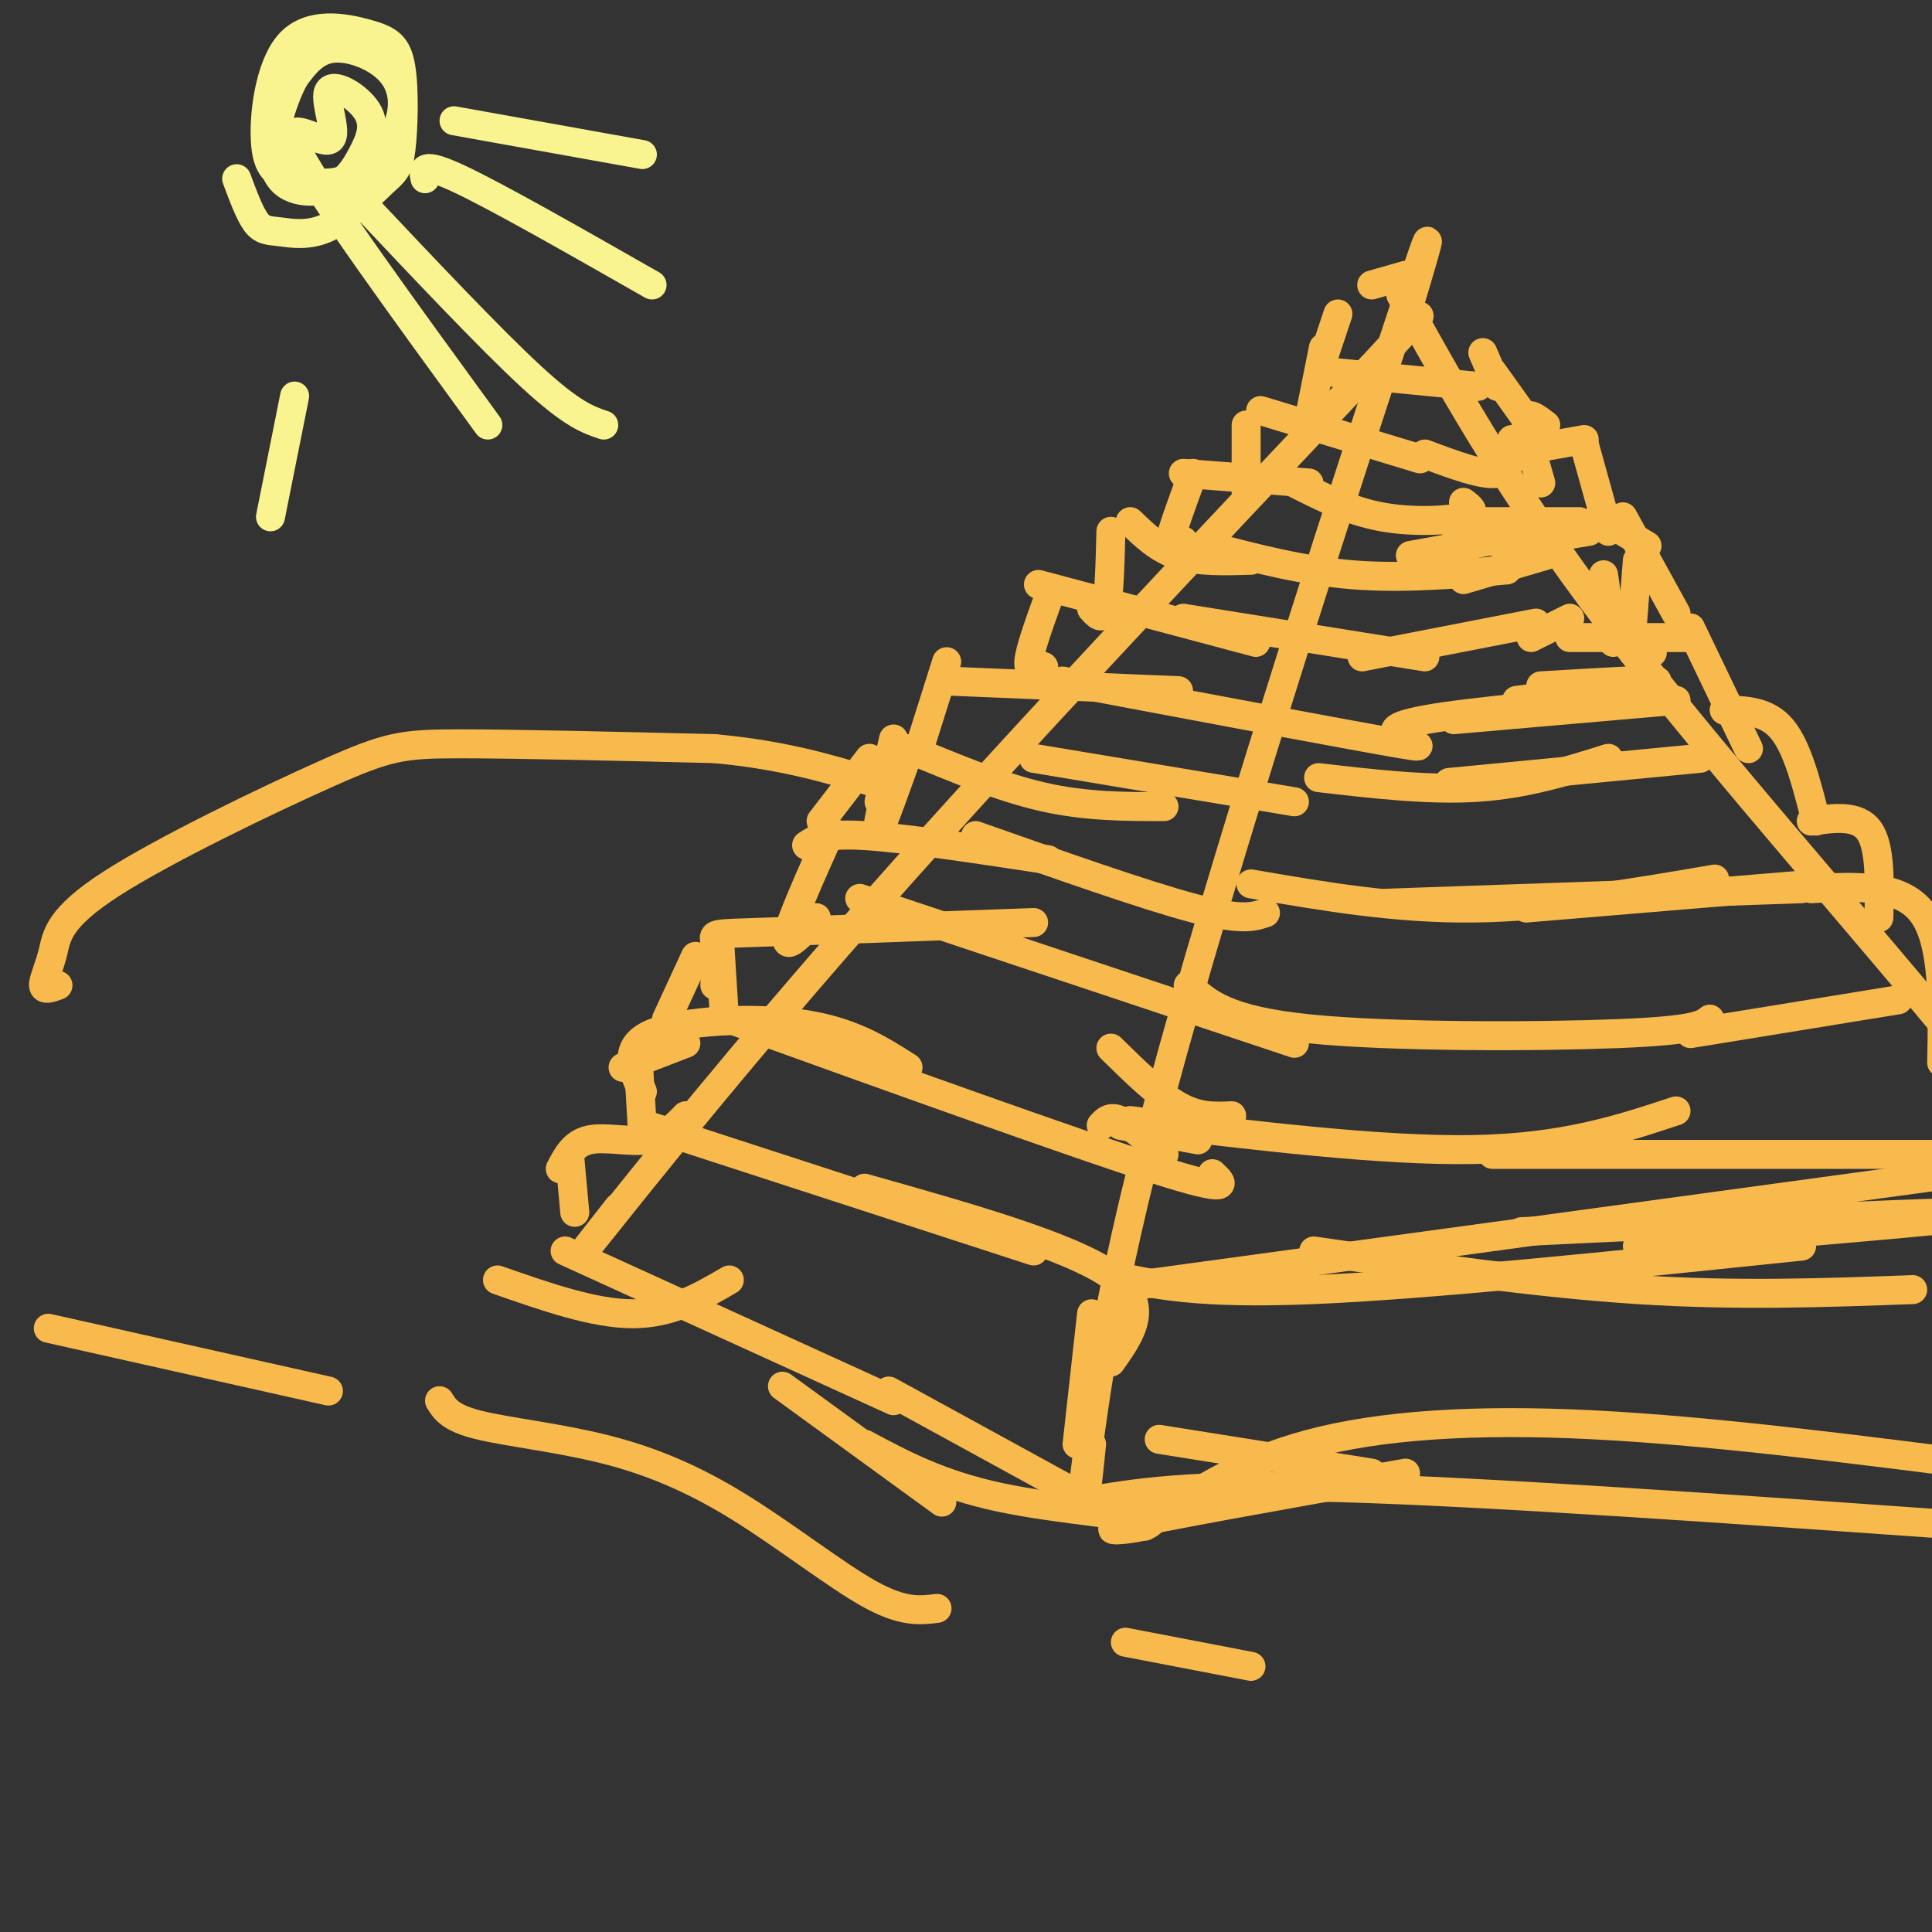 <svg viewBox='0 0 400 400' version='1.1' xmlns='http://www.w3.org/2000/svg' xmlns:xlink='http://www.w3.org/1999/xlink'><rect x="0" y="0" width="400" height="400" fill="#333333" stroke="none"/><g fill='none' stroke='#F8BA4D' stroke-width='6' stroke-linecap='round' stroke-linejoin='round'><path d='M128,250c-5.333,6.800 -10.667,13.600 -3,4c7.667,-9.600 28.333,-35.600 57,-68c28.667,-32.400 65.333,-71.200 102,-110'/><path d='M284,76c17.000,-18.333 8.500,-9.167 0,0'/><path d='M290,69c4.800,-15.978 9.600,-31.956 0,-3c-9.600,28.956 -33.600,102.844 -47,151c-13.400,48.156 -16.200,70.578 -19,93'/><path d='M290,61c12.000,21.644 24.000,43.289 48,74c24.000,30.711 60.000,70.489 82,99c22.000,28.511 30.000,45.756 38,63'/><path d='M224,311c11.083,-1.917 22.167,-3.833 53,-3c30.833,0.833 81.417,4.417 132,8'/><path d='M117,259c0.000,0.000 68.000,31.000 68,31'/><path d='M184,288c0.000,0.000 42.000,23.000 42,23'/><path d='M118,240c0.000,0.000 1.000,11.000 1,11'/><path d='M116,242c1.378,-2.644 2.756,-5.289 6,-6c3.244,-0.711 8.356,0.511 12,0c3.644,-0.511 5.822,-2.756 8,-5'/><path d='M134,233c0.000,0.000 80.000,26.000 80,26'/><path d='M179,246c21.250,6.000 42.500,12.000 51,18c8.500,6.000 4.250,12.000 0,18'/><path d='M226,272c0.000,0.000 -3.000,27.000 -3,27'/><path d='M226,288c-0.500,8.583 -1.000,17.167 -1,19c0.000,1.833 0.500,-3.083 1,-8'/><path d='M230,264c9.083,2.000 18.167,4.000 42,3c23.833,-1.000 62.417,-5.000 101,-9'/><path d='M272,259c23.167,3.333 46.333,6.667 67,8c20.667,1.333 38.833,0.667 57,0'/><path d='M133,234c0.000,0.000 -1.000,-17.000 -1,-17'/><path d='M129,221c0.000,0.000 13.000,-5.000 13,-5'/><path d='M133,226c-2.111,-4.644 -4.222,-9.289 2,-12c6.222,-2.711 20.778,-3.489 31,-2c10.222,1.489 16.111,5.244 22,9'/><path d='M151,211c35.667,12.833 71.333,25.667 88,31c16.667,5.333 14.333,3.167 12,1'/><path d='M234,232c26.083,3.167 52.167,6.333 71,6c18.833,-0.333 30.417,-4.167 42,-8'/><path d='M309,239c0.000,0.000 98.000,0.000 98,0'/><path d='M138,211c0.000,0.000 6.000,-13.000 6,-13'/><path d='M150,211c0.000,0.000 -1.000,-16.000 -1,-16'/><path d='M148,204c0.133,-3.622 0.267,-7.244 0,-9c-0.267,-1.756 -0.933,-1.644 10,-2c10.933,-0.356 33.467,-1.178 56,-2'/><path d='M178,186c0.000,0.000 90.000,30.000 90,30'/><path d='M246,204c3.867,3.622 7.733,7.244 25,9c17.267,1.756 47.933,1.644 64,1c16.067,-0.644 17.533,-1.822 19,-3'/><path d='M350,214c0.000,0.000 43.000,-7.000 43,-7'/><path d='M169,190c-3.250,3.500 -6.500,7.000 -6,4c0.500,-3.000 4.750,-12.500 9,-22'/><path d='M167,175c1.833,-1.250 3.667,-2.500 12,-2c8.333,0.500 23.167,2.750 38,5'/><path d='M202,173c17.500,6.167 35.000,12.333 45,15c10.000,2.667 12.500,1.833 15,1'/><path d='M259,183c15.000,2.583 30.000,5.167 46,5c16.000,-0.167 33.000,-3.083 50,-6'/><path d='M316,188c0.000,0.000 60.000,-5.000 60,-5'/><path d='M373,184c0.000,0.000 -86.000,3.000 -86,3'/><path d='M170,170c0.000,0.000 10.000,-13.000 10,-13'/><path d='M182,166c0.000,0.000 3.000,-13.000 3,-13'/><path d='M183,165c-0.917,4.250 -1.833,8.500 -1,7c0.833,-1.500 3.417,-8.750 6,-16'/><path d='M188,155c9.583,4.000 19.167,8.000 28,10c8.833,2.000 16.917,2.000 25,2'/><path d='M214,157c0.000,0.000 54.000,9.000 54,9'/><path d='M273,161c11.500,1.333 23.000,2.667 33,2c10.000,-0.667 18.500,-3.333 27,-6'/><path d='M352,157c0.000,0.000 -52.000,5.000 -52,5'/><path d='M190,156c0.000,0.000 6.000,-19.000 6,-19'/><path d='M196,141c0.000,0.000 48.000,2.000 48,2'/><path d='M220,141c30.356,5.711 60.711,11.422 70,13c9.289,1.578 -2.489,-0.978 -1,-3c1.489,-2.022 16.244,-3.511 31,-5'/><path d='M314,145c14.083,-1.750 28.167,-3.500 29,-4c0.833,-0.500 -11.583,0.250 -24,1'/><path d='M216,138c0.000,0.000 0.100,0.100 0.1,0.1'/><path d='M216,138c-1.583,0.667 -3.167,1.333 -3,-1c0.167,-2.333 2.083,-7.667 4,-13'/><path d='M215,121c0.000,0.000 45.000,12.000 45,12'/><path d='M245,128c0.000,0.000 50.000,8.000 50,8'/><path d='M317,132c0.000,0.000 8.000,-4.000 8,-4'/><path d='M318,129c0.000,0.000 -36.000,7.000 -36,7'/><path d='M226,126c1.167,1.333 2.333,2.667 3,0c0.667,-2.667 0.833,-9.333 1,-16'/><path d='M234,108c2.917,2.833 5.833,5.667 10,7c4.167,1.333 9.583,1.167 15,1'/><path d='M250,113c9.833,2.583 19.667,5.167 30,6c10.333,0.833 21.167,-0.083 32,-1'/><path d='M320,115c0.000,0.000 -17.000,5.000 -17,5'/><path d='M245,112c-1.667,1.667 -3.333,3.333 -3,1c0.333,-2.333 2.667,-8.667 5,-15'/><path d='M245,98c0.000,0.000 26.000,2.000 26,2'/><path d='M268,100c5.711,2.889 11.422,5.778 18,7c6.578,1.222 14.022,0.778 17,0c2.978,-0.778 1.489,-1.889 0,-3'/><path d='M258,102c0.000,0.000 0.000,-14.000 0,-14'/><path d='M261,85c0.000,0.000 33.000,10.000 33,10'/><path d='M295,94c6.000,2.250 12.000,4.500 15,4c3.000,-0.500 3.000,-3.750 3,-7'/><path d='M271,87c0.000,0.000 3.000,-15.000 3,-15'/><path d='M275,77c0.000,0.000 31.000,3.000 31,3'/><path d='M310,80c0.000,0.000 -3.000,-7.000 -3,-7'/><path d='M274,74c0.000,0.000 3.000,-9.000 3,-9'/><path d='M284,59c0.000,0.000 7.000,-2.000 7,-2'/><path d='M309,77c0.000,0.000 10.000,14.000 10,14'/><path d='M320,88c0.000,0.000 -1.000,1.000 -1,1'/><path d='M320,88c-1.917,-1.500 -3.833,-3.000 -4,-1c-0.167,2.000 1.417,7.500 3,13'/><path d='M311,94c0.000,0.000 17.000,-3.000 17,-3'/><path d='M328,92c0.000,0.000 5.000,18.000 5,18'/><path d='M329,110c0.000,0.000 -18.000,3.000 -18,3'/><path d='M300,108c0.000,0.000 27.000,0.000 27,0'/><path d='M292,115c0.000,0.000 33.000,-6.000 33,-6'/><path d='M331,107c0.000,0.000 10.000,6.000 10,6'/><path d='M336,107c0.000,0.000 11.000,20.000 11,20'/><path d='M342,135c0.000,0.000 0.100,0.100 0.1,0.1'/><path d='M332,119c0.000,0.000 2.000,14.000 2,14'/><path d='M339,116c0.000,0.000 -1.000,13.000 -1,13'/><path d='M325,132c0.000,0.000 24.000,0.000 24,0'/><path d='M350,130c0.000,0.000 12.000,25.000 12,25'/><path d='M301,149c0.000,0.000 46.000,-4.000 46,-4'/><path d='M357,147c0.000,0.000 0.100,0.100 0.1,0.1'/><path d='M357,147c4.417,0.083 8.833,0.167 12,4c3.167,3.833 5.083,11.417 7,19'/><path d='M375,170c4.833,-0.667 9.667,-1.333 12,2c2.333,3.333 2.167,10.667 2,18'/><path d='M375,184c9.250,-0.500 18.500,-1.000 23,5c4.500,6.000 4.250,18.500 4,31'/><path d='M230,217c4.917,4.833 9.833,9.667 14,12c4.167,2.333 7.583,2.167 11,2'/><path d='M248,236c0.000,0.000 -16.000,-3.000 -16,-3'/><path d='M228,233c0.917,-1.000 1.833,-2.000 4,-1c2.167,1.000 5.583,4.000 9,7'/><path d='M236,266c0.000,0.000 176.000,-24.000 176,-24'/><path d='M315,255c47.000,-2.250 94.000,-4.500 98,-4c4.000,0.500 -35.000,3.750 -74,7'/><path d='M162,287c0.000,0.000 33.000,24.000 33,24'/><path d='M179,299c7.798,4.179 15.595,8.357 28,11c12.405,2.643 29.417,3.750 31,5c1.583,1.250 -12.262,2.643 -6,1c6.262,-1.643 32.631,-6.321 59,-11'/><path d='M240,298c0.000,0.000 44.000,7.000 44,7'/><path d='M237,316c9.689,-6.533 19.378,-13.067 34,-17c14.622,-3.933 34.178,-5.267 59,-4c24.822,1.267 54.911,5.133 85,9'/><path d='M12,204c-1.461,0.541 -2.921,1.083 -3,0c-0.079,-1.083 1.225,-3.790 2,-7c0.775,-3.210 1.022,-6.922 12,-14c10.978,-7.078 32.686,-17.521 45,-23c12.314,-5.479 15.232,-5.994 27,-6c11.768,-0.006 32.384,0.497 53,1'/><path d='M148,155c14.333,1.333 23.667,4.167 33,7'/><path d='M10,275c0.000,0.000 58.000,13.000 58,13'/><path d='M91,290c1.093,1.772 2.185,3.544 8,5c5.815,1.456 16.352,2.596 26,5c9.648,2.404 18.405,6.070 28,12c9.595,5.930 20.027,14.123 27,18c6.973,3.877 10.486,3.439 14,3'/><path d='M233,340c0.000,0.000 26.000,5.000 26,5'/><path d='M151,265c-6.000,3.500 -12.000,7.000 -20,7c-8.000,0.000 -18.000,-3.500 -28,-7'/></g>
<g fill='none' stroke='#F9F490' stroke-width='6' stroke-linecap='round' stroke-linejoin='round'><path d='M49,37c1.347,3.614 2.693,7.228 4,9c1.307,1.772 2.574,1.703 5,2c2.426,0.297 6.011,0.961 10,-1c3.989,-1.961 8.381,-6.548 11,-9c2.619,-2.452 3.465,-2.770 4,-7c0.535,-4.230 0.760,-12.371 0,-17c-0.760,-4.629 -2.505,-5.744 -7,-7c-4.495,-1.256 -11.740,-2.651 -16,2c-4.260,4.651 -5.535,15.348 -5,21c0.535,5.652 2.879,6.259 6,7c3.121,0.741 7.019,1.616 11,0c3.981,-1.616 8.047,-5.722 10,-10c1.953,-4.278 1.795,-8.729 -1,-12c-2.795,-3.271 -8.227,-5.363 -12,-5c-3.773,0.363 -5.886,3.182 -8,6'/><path d='M61,16c-2.712,4.906 -5.493,14.170 -4,19c1.493,4.830 7.258,5.224 11,4c3.742,-1.224 5.459,-4.068 7,-7c1.541,-2.932 2.905,-5.951 1,-9c-1.905,-3.049 -7.078,-6.126 -8,-4c-0.922,2.126 2.405,9.457 0,10c-2.405,0.543 -10.544,-5.702 -6,3c4.544,8.702 21.772,32.351 39,56'/><path d='M74,41c13.750,14.583 27.500,29.167 36,37c8.500,7.833 11.750,8.917 15,10'/><path d='M88,37c-0.417,-1.833 -0.833,-3.667 7,0c7.833,3.667 23.917,12.833 40,22'/><path d='M94,25c0.000,0.000 39.000,7.000 39,7'/><path d='M61,82c0.000,0.000 -5.000,25.000 -5,25'/></g>
</svg>